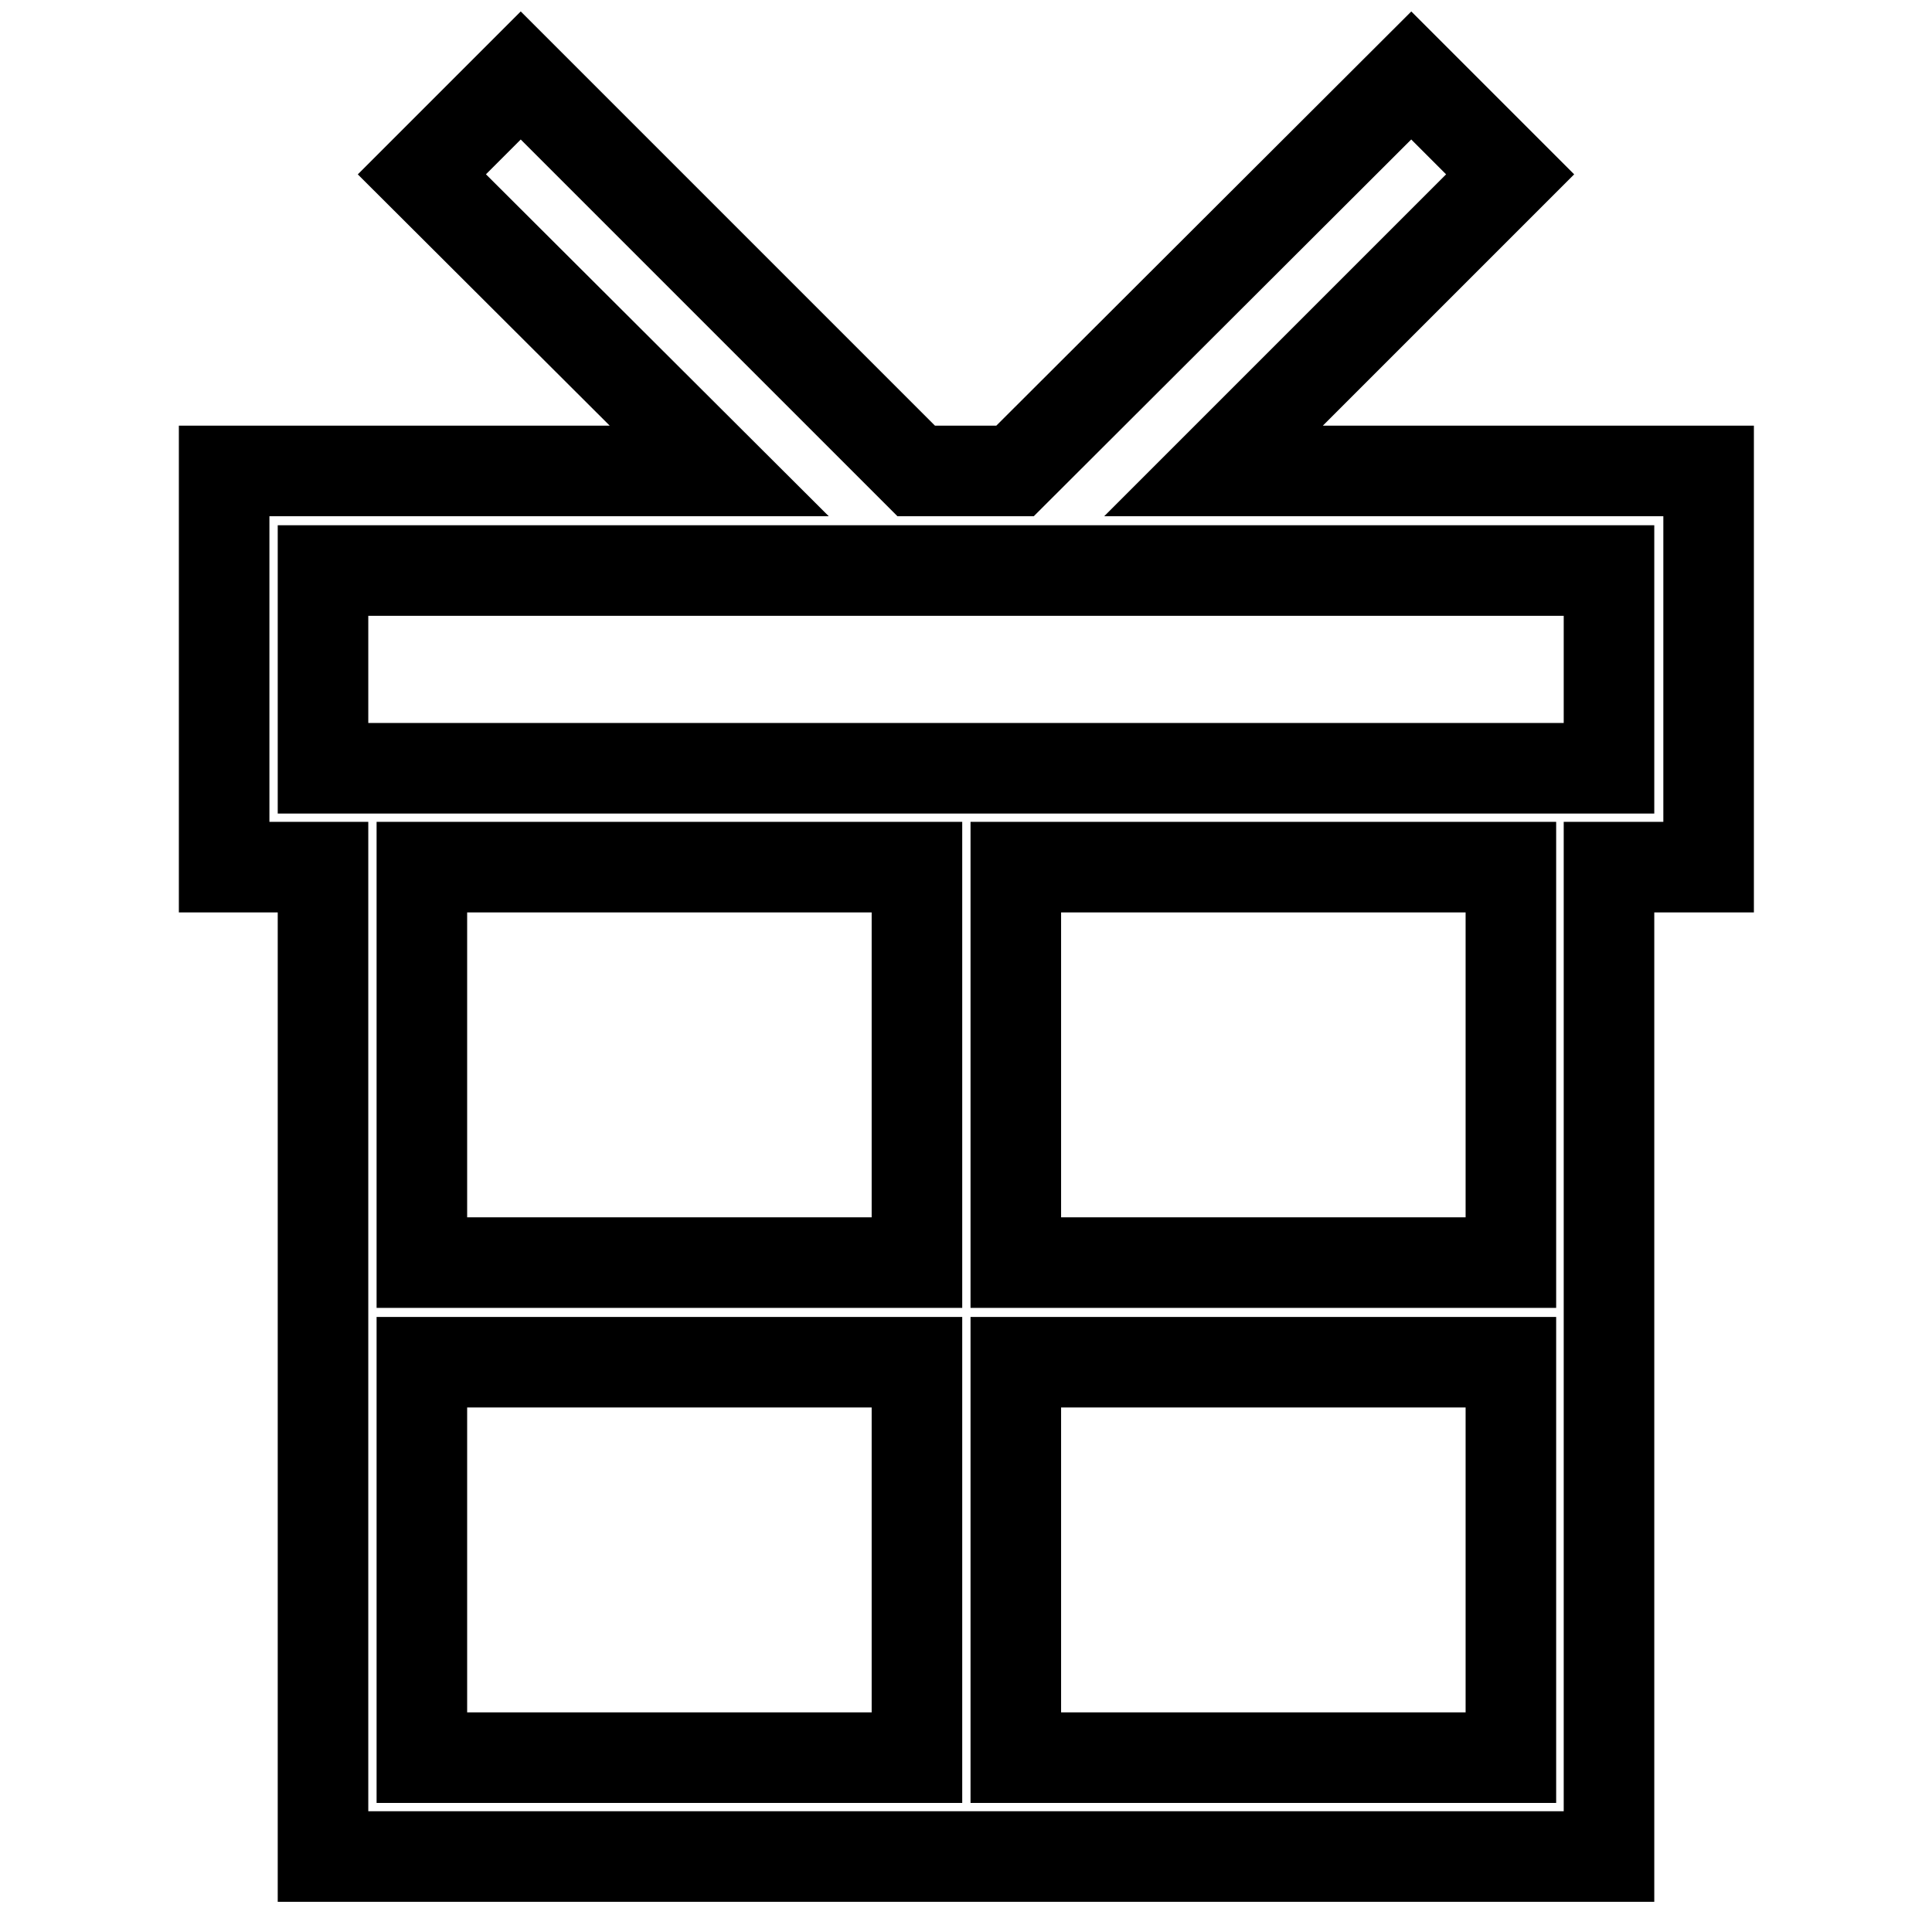 <?xml version="1.0" encoding="utf-8"?>
<!-- Svg Vector Icons : http://www.onlinewebfonts.com/icon -->
<!DOCTYPE svg PUBLIC "-//W3C//DTD SVG 1.1//EN" "http://www.w3.org/Graphics/SVG/1.1/DTD/svg11.dtd">
<svg version="1.1" xmlns="http://www.w3.org/2000/svg" xmlns:xlink="http://www.w3.org/1999/xlink" x="0px" y="0px" viewBox="0 0 256 256" enable-background="new 0 0 256 256" xml:space="preserve">
<g> <path stroke-width="12" fill-opacity="0" stroke="#000000"  d="M226.3,114.9h-13.1v52.4v13.1V246H42.8v-65.6v-13.1v-52.4H29.7V62.4h65.6L55.9,23.1L69,10l52.4,52.4h13.1 L187,10l13.1,13.1l-39.3,39.3h65.6V114.9z M134.6,232.9h65.6v-52.4h-65.6V232.9z M134.6,167.3h65.6v-52.4h-65.6V167.3z M55.9,232.9 h65.6v-52.4H55.9V232.9z M55.9,167.3h65.6v-52.4H55.9V167.3z M213.2,75.6H42.8v26.2h170.4V75.6z"/></g>
</svg>